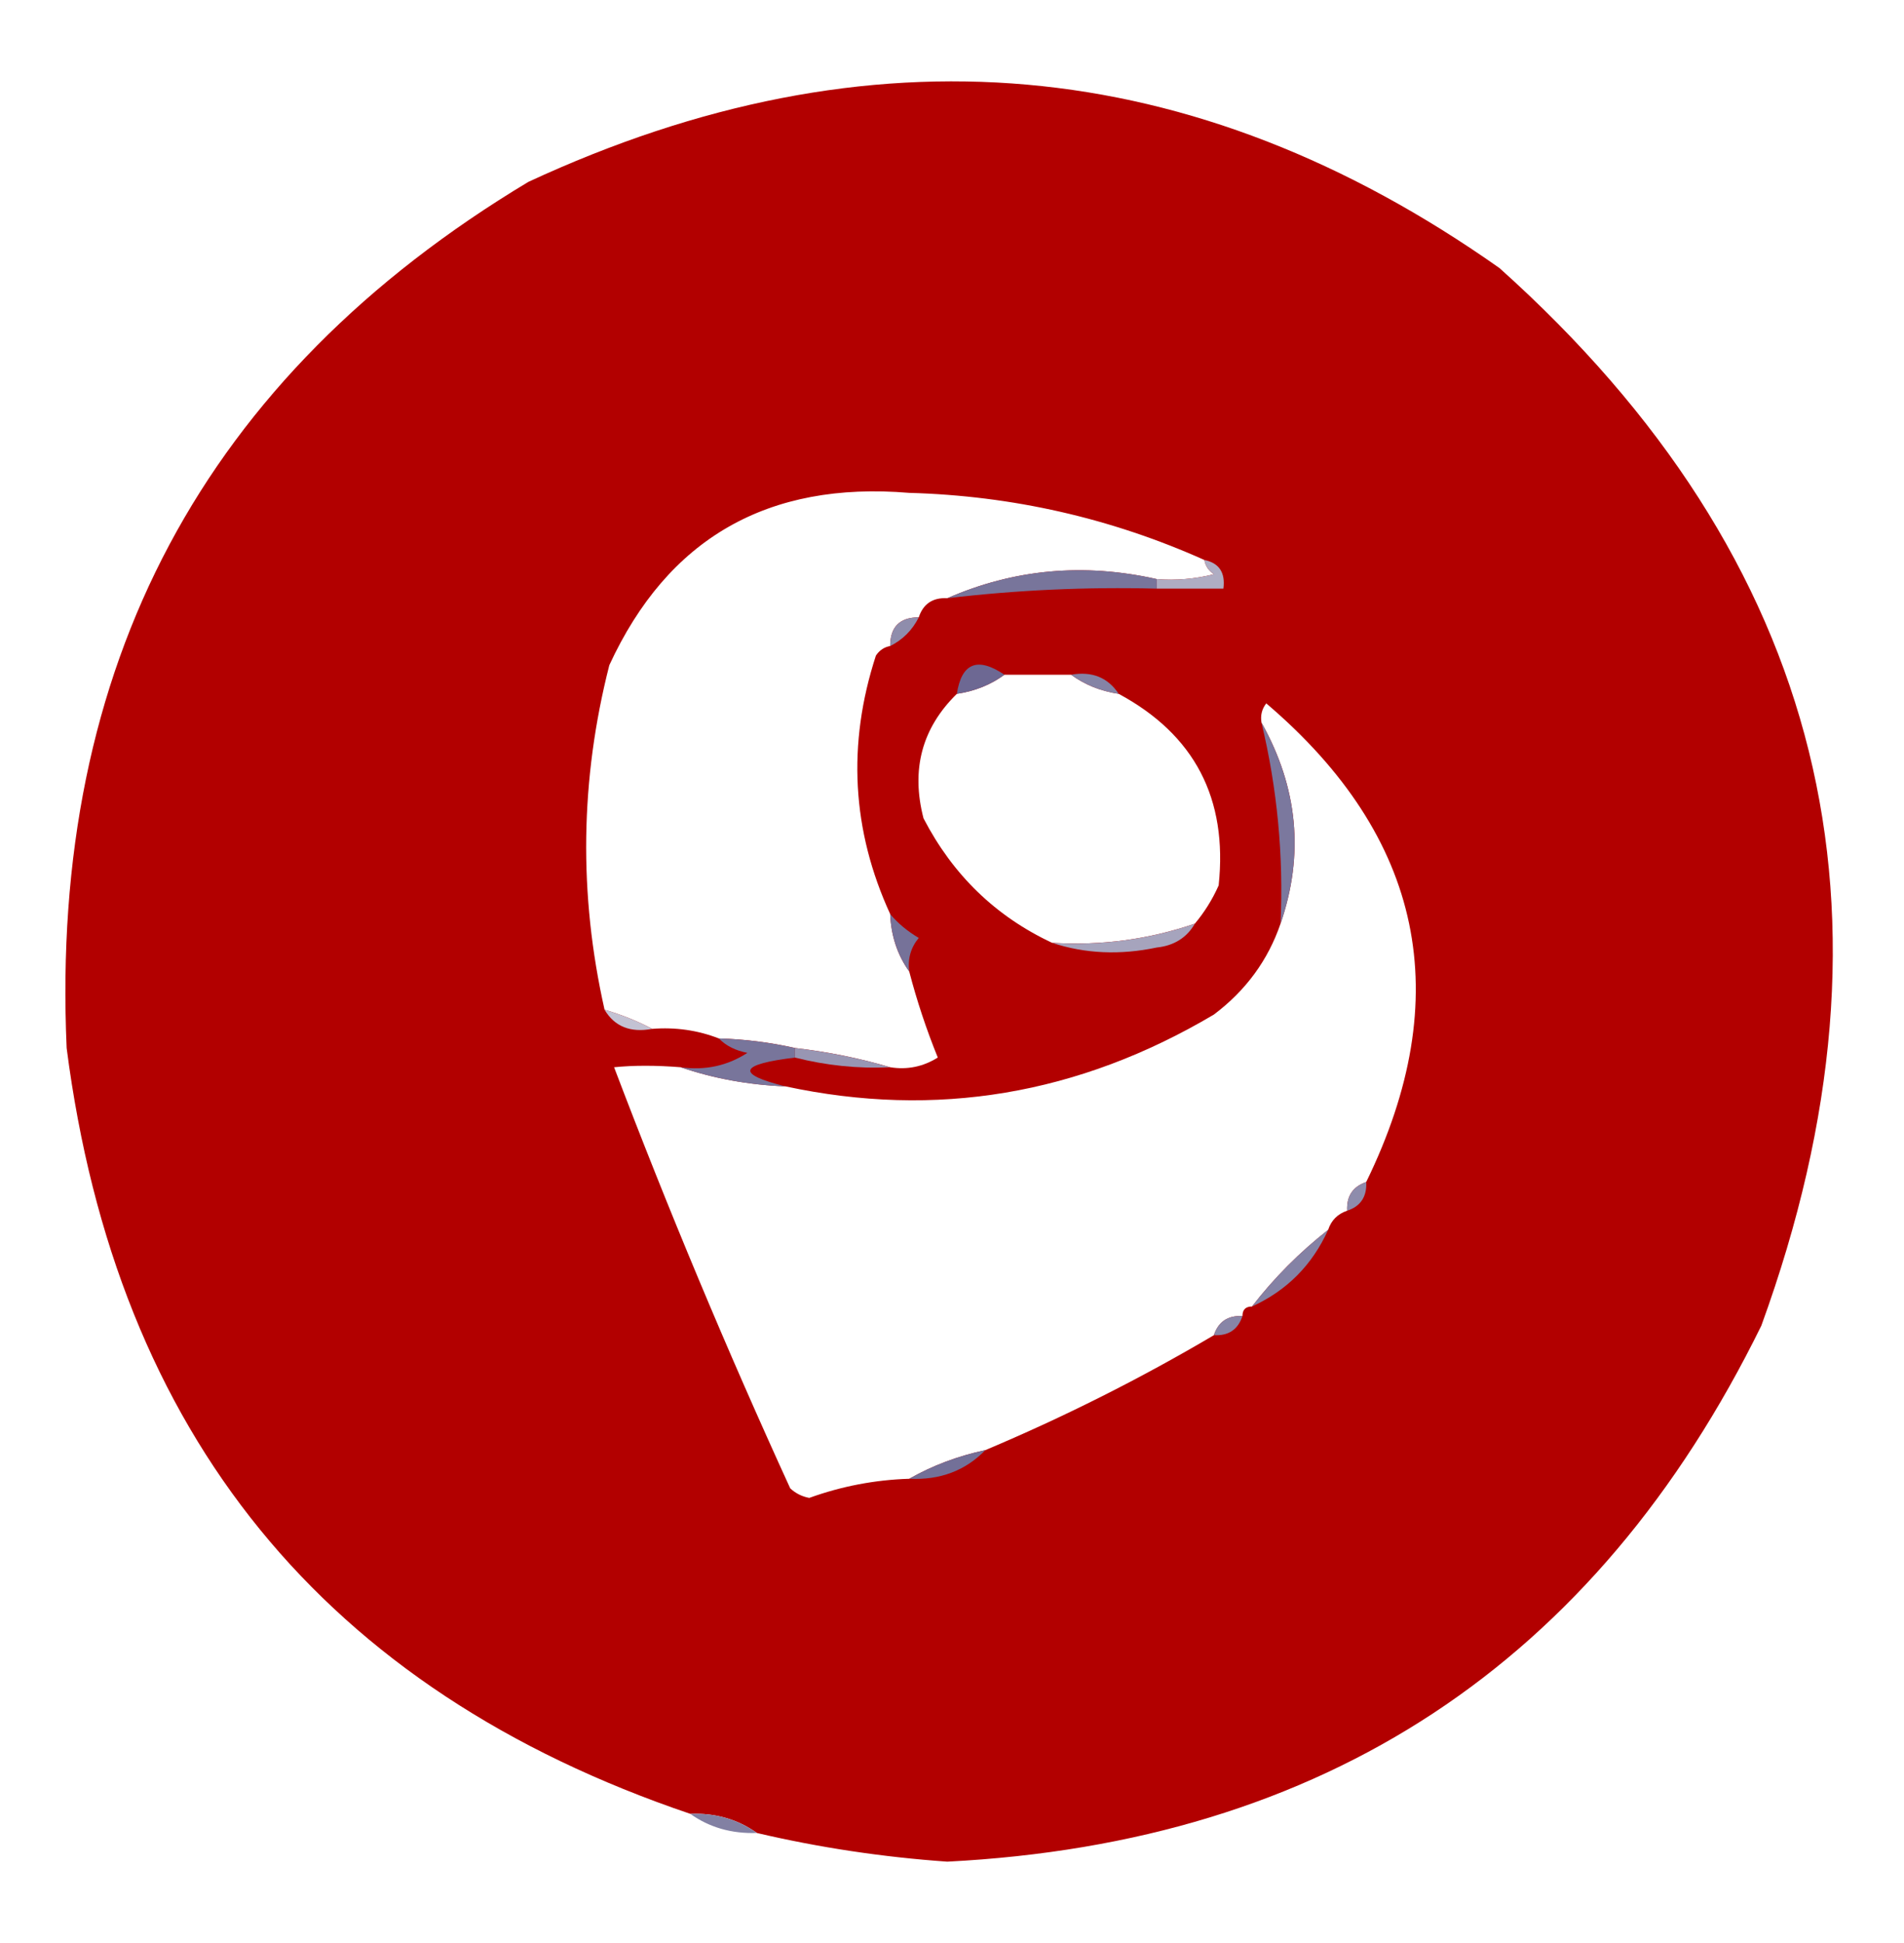 <svg xmlns="http://www.w3.org/2000/svg" xmlns:xlink="http://www.w3.org/1999/xlink" width="50px" height="51px" viewBox="0,0,250.969,256"><defs><clipPath id="clip-1"><rect x="0" y="0" width="50" height="50" id="clip1 1" fill="none" fill-rule="nonzero"></rect></clipPath><clipPath id="clip-2"><rect x="0" y="0" width="50" height="50" id="clip2 1" fill="none" fill-rule="nonzero"></rect></clipPath><clipPath id="clip-3"><rect x="0" y="0" width="50" height="50" id="clip3 1" fill="none" fill-rule="nonzero"></rect></clipPath><clipPath id="clip-4"><rect x="0" y="0" width="50" height="50" id="clip4 1" fill="none" fill-rule="nonzero"></rect></clipPath><clipPath id="clip-5"><rect x="0" y="0" width="50" height="50" id="clip5 1" fill="none" fill-rule="nonzero"></rect></clipPath><clipPath id="clip-6"><rect x="0" y="0" width="50" height="50" id="clip6 1" fill="none" fill-rule="nonzero"></rect></clipPath><clipPath id="clip-7"><rect x="0" y="0" width="50" height="50" id="clip7 1" fill="none" fill-rule="nonzero"></rect></clipPath><clipPath id="clip-8"><rect x="0" y="0" width="50" height="50" id="clip8 1" fill="none" fill-rule="nonzero"></rect></clipPath><clipPath id="clip-9"><rect x="0" y="0" width="50" height="50" id="clip9 1" fill="none" fill-rule="nonzero"></rect></clipPath><clipPath id="clip-10"><rect x="0" y="0" width="50" height="50" id="clip10 1" fill="none" fill-rule="nonzero"></rect></clipPath><clipPath id="clip-11"><rect x="0" y="0" width="50" height="50" id="clip11 1" fill="none" fill-rule="nonzero"></rect></clipPath><clipPath id="clip-12"><rect x="0" y="0" width="50" height="50" id="clip12 1" fill="none" fill-rule="nonzero"></rect></clipPath><clipPath id="clip-13"><rect x="0" y="0" width="50" height="50" id="clip13 1" fill="none" fill-rule="nonzero"></rect></clipPath><clipPath id="clip-14"><rect x="0" y="0" width="50" height="50" id="clip14 1" fill="none" fill-rule="nonzero"></rect></clipPath></defs><g fill="none" fill-rule="none" stroke="none" stroke-width="1" stroke-linecap="butt" stroke-linejoin="miter" stroke-miterlimit="10" stroke-dasharray="" stroke-dashoffset="0" font-family="none" font-weight="none" font-size="none" text-anchor="none" style="mix-blend-mode: normal"><g transform="translate(-0.006,0) scale(5.02,5.12)"><g id="surface1"><path d="M19.875,47.168c-0.504,-0.352 -1.086,-0.516 -1.75,-0.492c-9.609,-3.188 -15.066,-9.758 -16.375,-19.707c-0.445,-9.84 3.598,-17.27 12.125,-22.289c8.961,-4.074 17.461,-3.336 25.5,2.219c8.535,7.496 10.828,16.57 6.875,27.215c-4.359,8.699 -11.484,13.297 -21.375,13.793c-1.699,-0.117 -3.367,-0.363 -5,-0.738zM31.625,14.41c0.027,0.152 0.109,0.273 0.25,0.367c-0.492,0.121 -0.992,0.164 -1.5,0.125c-1.918,-0.422 -3.75,-0.258 -5.5,0.492c-0.383,-0.02 -0.633,0.145 -0.75,0.492c-0.5,0 -0.75,0.246 -0.75,0.738c-0.156,0.027 -0.281,0.109 -0.375,0.246c-0.758,2.281 -0.633,4.5 0.375,6.652c0.023,0.562 0.191,1.055 0.5,1.477c0.199,0.75 0.449,1.488 0.75,2.215c-0.387,0.238 -0.805,0.32 -1.25,0.25c-0.789,-0.23 -1.621,-0.395 -2.5,-0.496c-0.656,-0.145 -1.324,-0.227 -2,-0.246c-0.555,-0.211 -1.137,-0.293 -1.75,-0.246c-0.383,-0.199 -0.797,-0.363 -1.25,-0.492c-0.684,-2.973 -0.641,-5.926 0.125,-8.867c1.535,-3.262 4.16,-4.738 7.875,-4.434c2.707,0.074 5.289,0.648 7.75,1.727zM26.375,17.363c0.582,0 1.168,0 1.75,0c0.359,0.258 0.773,0.422 1.25,0.492c1.992,1.051 2.867,2.695 2.625,4.93c-0.164,0.363 -0.375,0.691 -0.625,0.984c-1.211,0.406 -2.461,0.57 -3.75,0.492c-1.48,-0.68 -2.605,-1.746 -3.375,-3.203c-0.332,-1.254 -0.043,-2.32 0.875,-3.203c0.477,-0.07 0.891,-0.234 1.25,-0.492zM35.875,30.418c-0.352,0.117 -0.52,0.363 -0.5,0.738c-0.25,0.082 -0.418,0.246 -0.5,0.492c-0.75,0.578 -1.418,1.234 -2,1.973c-0.168,0 -0.25,0.082 -0.25,0.246c-0.383,-0.02 -0.633,0.145 -0.75,0.492c-1.93,1.117 -3.93,2.102 -6,2.957c-0.723,0.152 -1.391,0.398 -2,0.738c-0.898,0.027 -1.773,0.191 -2.625,0.492c-0.191,-0.035 -0.359,-0.117 -0.5,-0.246c-1.664,-3.562 -3.207,-7.176 -4.625,-10.836c0.512,-0.051 1.098,-0.051 1.75,0c0.863,0.289 1.777,0.453 2.75,0.492c3.949,0.832 7.699,0.215 11.25,-1.848c0.836,-0.617 1.422,-1.398 1.75,-2.34c0.625,-1.777 0.457,-3.5 -0.5,-5.172c-0.031,-0.184 0.008,-0.348 0.125,-0.496c4.125,3.445 5,7.551 2.625,12.316zM35.875,30.418" fill="#b20000" fill-rule="evenodd"></path><g clip-path="url(#clip-1)" id="surface5 1"><path d="M30.375,14.902c0,0.082 0,0.164 0,0.246c-1.844,-0.047 -3.676,0.035 -5.5,0.246c1.75,-0.75 3.582,-0.914 5.5,-0.492zM30.375,14.902" fill="#78759b" fill-rule="evenodd"></path></g><g clip-path="url(#clip-2)" id="surface8 1"><path d="M31.625,14.41c0.387,0.078 0.555,0.324 0.5,0.738c-0.582,0 -1.168,0 -1.75,0c0,-0.082 0,-0.164 0,-0.246c0.508,0.039 1.008,-0.004 1.5,-0.125c-0.141,-0.094 -0.223,-0.215 -0.25,-0.367zM31.625,14.41" fill="#afadc3" fill-rule="evenodd"></path></g><g clip-path="url(#clip-3)" id="surface11 1"><path d="M24.125,15.887c-0.168,0.328 -0.418,0.574 -0.75,0.738c0,-0.492 0.25,-0.738 0.75,-0.738zM24.125,15.887" fill="#8f8dac" fill-rule="evenodd"></path></g><g clip-path="url(#clip-4)" id="surface14 1"><path d="M26.375,17.363c-0.359,0.258 -0.773,0.422 -1.25,0.492c0.125,-0.793 0.543,-0.961 1.25,-0.492zM26.375,17.363" fill="#6d6893" fill-rule="evenodd"></path></g><g clip-path="url(#clip-5)" id="surface17 1"><path d="M28.125,17.363c0.551,-0.094 0.965,0.07 1.25,0.492c-0.477,-0.07 -0.891,-0.234 -1.25,-0.492zM28.125,17.363" fill="#8583a5" fill-rule="evenodd"></path></g><g clip-path="url(#clip-6)" id="surface20 1"><path d="M33.125,18.598c0.957,1.672 1.125,3.395 0.5,5.172c0.082,-1.754 -0.086,-3.48 -0.5,-5.172zM33.125,18.598" fill="#7b789e" fill-rule="evenodd"></path></g><path d="M23.375,23.523c0.203,0.238 0.453,0.441 0.75,0.613c-0.211,0.25 -0.293,0.539 -0.25,0.863c-0.309,-0.422 -0.477,-0.914 -0.5,-1.477zM23.375,23.523" fill="#767299" fill-rule="evenodd"></path><g clip-path="url(#clip-7)" id="surface23 1"><path d="M31.375,23.77c-0.211,0.359 -0.547,0.566 -1,0.613c-0.965,0.199 -1.883,0.16 -2.75,-0.121c1.289,0.078 2.539,-0.086 3.75,-0.492zM31.375,23.77" fill="#a6a4bd" fill-rule="evenodd"></path></g><g clip-path="url(#clip-8)" id="surface26 1"><path d="M15.875,25.984c0.453,0.129 0.867,0.293 1.25,0.492c-0.57,0.105 -0.988,-0.059 -1.25,-0.492zM15.875,25.984" fill="#c3c2d3" fill-rule="evenodd"></path></g><path d="M18.875,26.723c0.676,0.02 1.344,0.102 2,0.246c0,0.082 0,0.164 0,0.246c-1.477,0.176 -1.559,0.422 -0.25,0.742c-0.973,-0.039 -1.887,-0.203 -2.75,-0.492c0.645,0.086 1.227,-0.039 1.75,-0.371c-0.309,-0.059 -0.559,-0.18 -0.75,-0.371zM18.875,26.723" fill="#78759b" fill-rule="evenodd"></path><g clip-path="url(#clip-9)" id="surface29 1"><path d="M20.875,27.215c0,-0.082 0,-0.164 0,-0.246c0.879,0.102 1.711,0.266 2.5,0.496c-0.852,0.039 -1.684,-0.047 -2.5,-0.25zM20.875,27.215" fill="#9896b3" fill-rule="evenodd"></path></g><g clip-path="url(#clip-10)" id="surface32 1"><path d="M35.875,30.418c0.02,0.375 -0.148,0.625 -0.5,0.738c-0.02,-0.375 0.148,-0.621 0.5,-0.738zM35.875,30.418" fill="#8e8cac" fill-rule="evenodd"></path></g><g clip-path="url(#clip-11)" id="surface35 1"><path d="M34.875,31.648c-0.418,0.906 -1.082,1.562 -2,1.973c0.582,-0.738 1.25,-1.395 2,-1.973zM34.875,31.648" fill="#8482a5" fill-rule="evenodd"></path></g><g clip-path="url(#clip-12)" id="surface38 1"><path d="M32.625,33.867c-0.117,0.348 -0.367,0.512 -0.75,0.492c0.117,-0.348 0.367,-0.512 0.75,-0.492zM32.625,33.867" fill="#8885a7" fill-rule="evenodd"></path></g><g clip-path="url(#clip-13)" id="surface41 1"><path d="M25.875,37.316c-0.527,0.531 -1.195,0.777 -2,0.738c0.609,-0.34 1.277,-0.586 2,-0.738zM25.875,37.316" fill="#737098" fill-rule="evenodd"></path></g><g clip-path="url(#clip-14)" id="surface44 1"><path d="M18.125,46.676c0.664,-0.023 1.246,0.141 1.75,0.492c-0.664,0.023 -1.246,-0.141 -1.75,-0.492zM18.125,46.676" fill="#8280a3" fill-rule="evenodd"></path></g></g></g></g></svg>